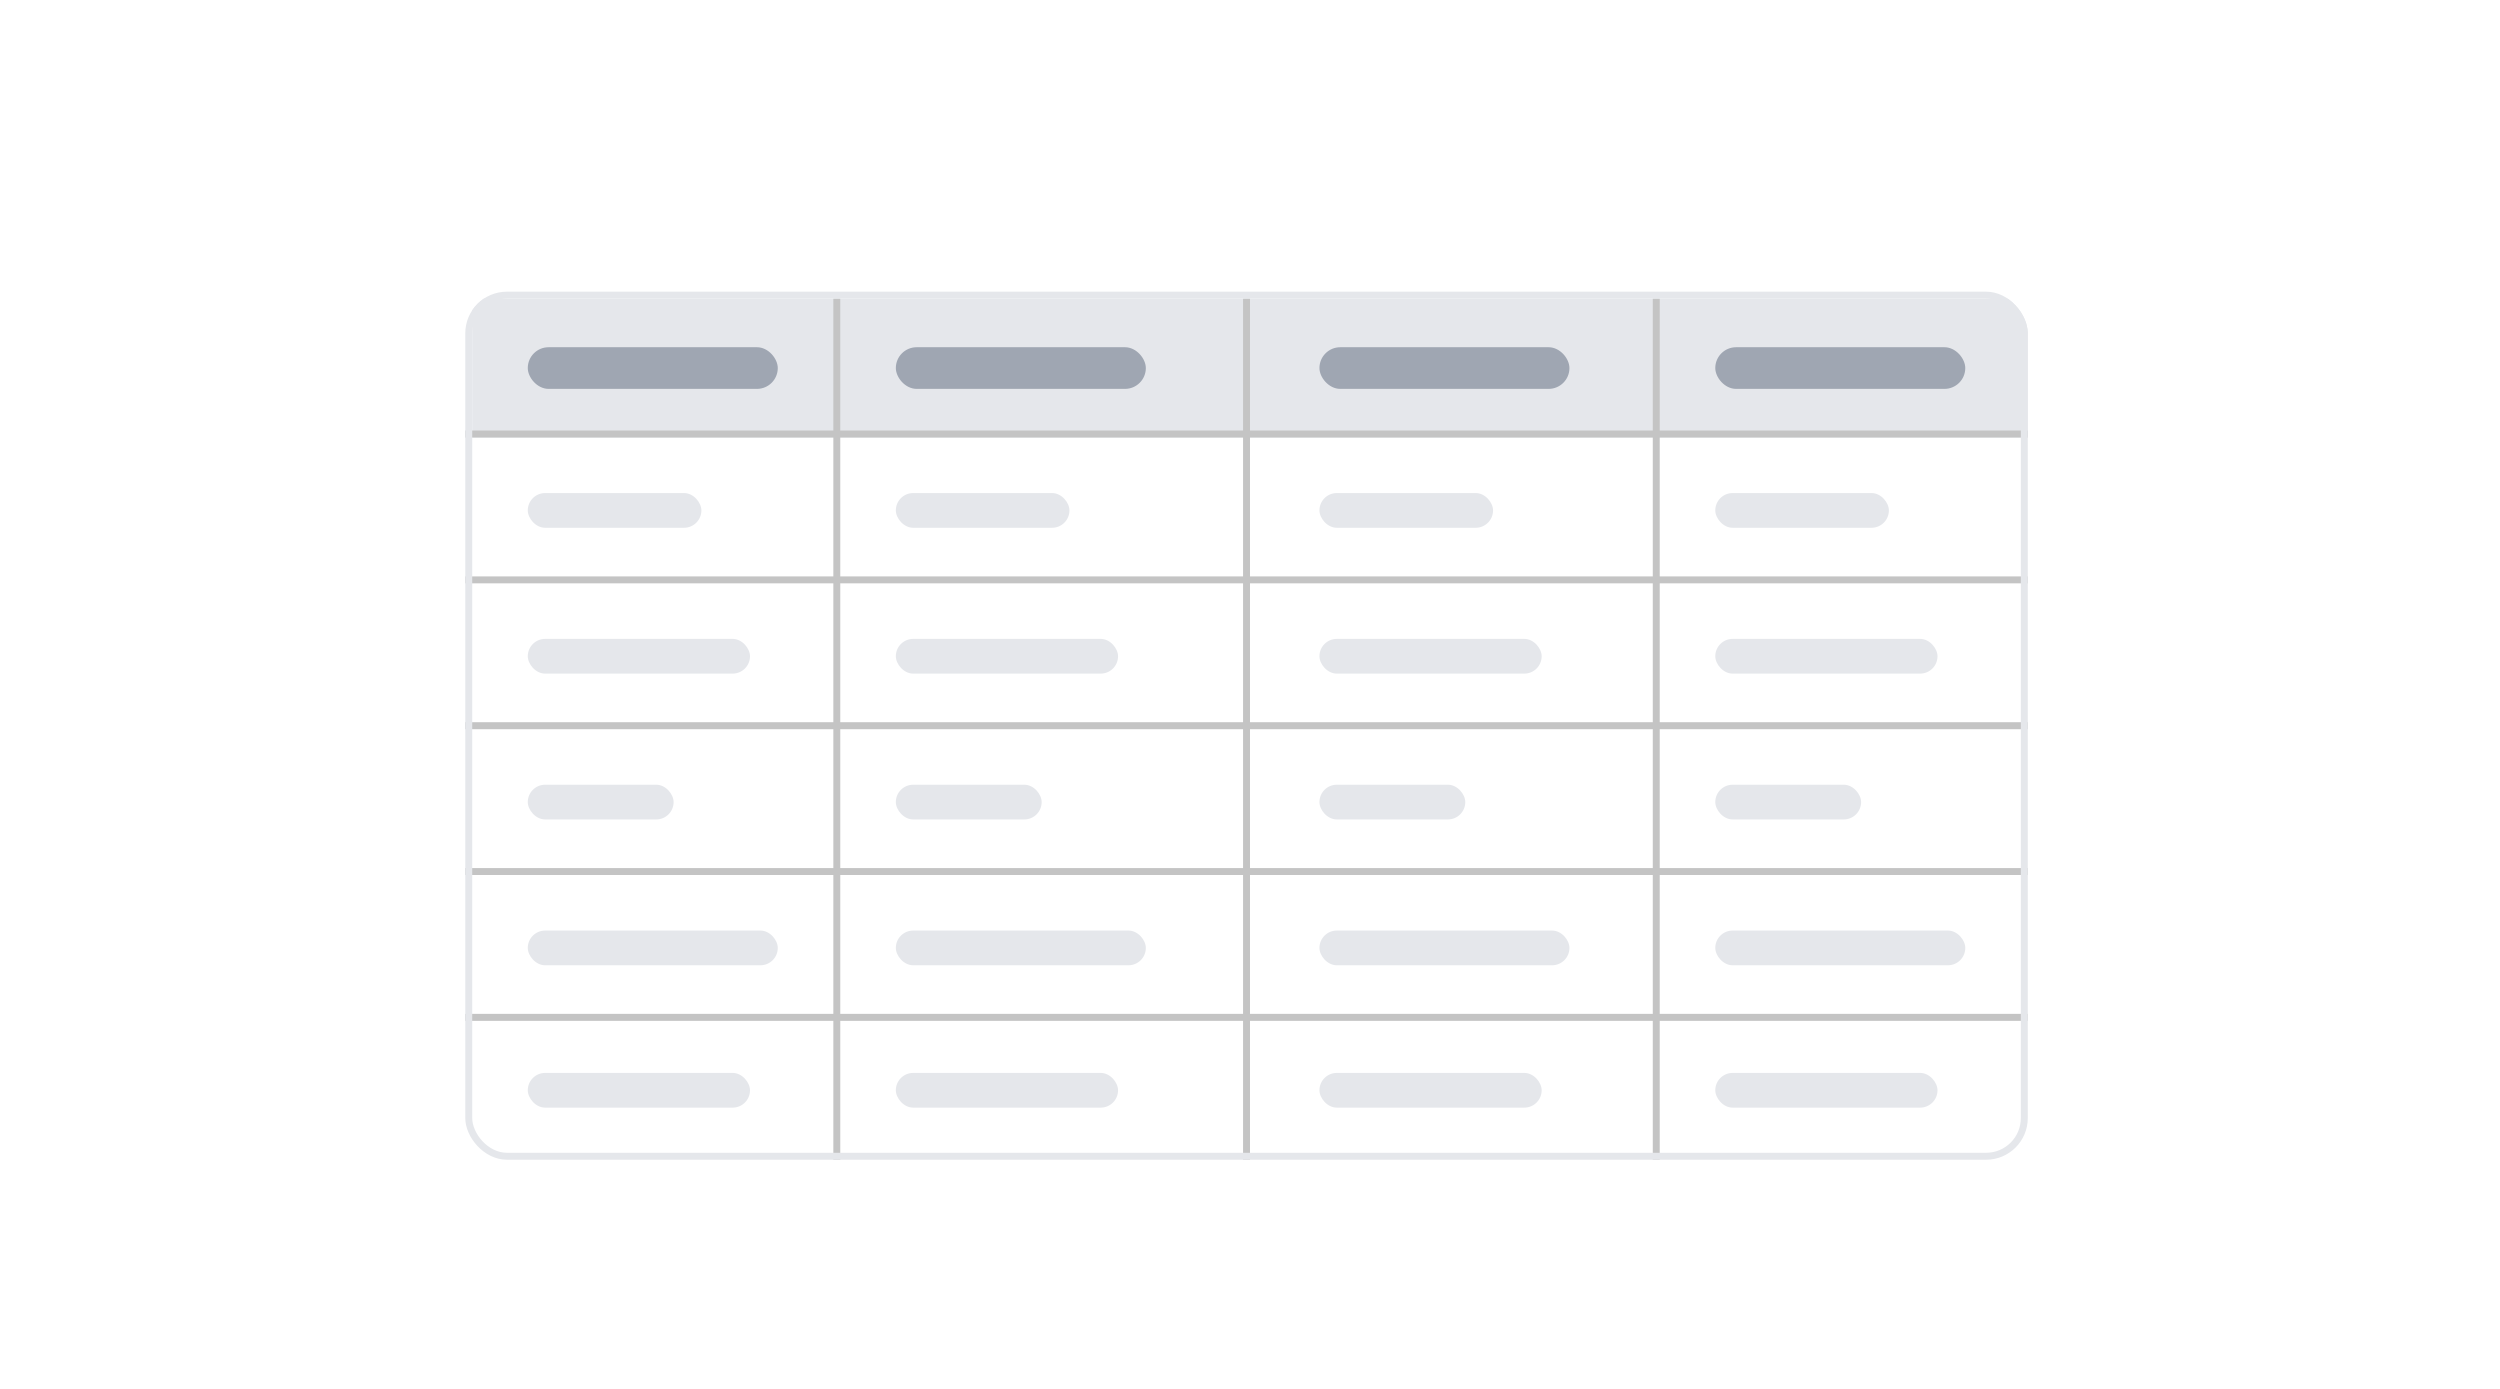 <svg width="360" height="200" viewBox="0 0 360 200" fill="none" xmlns="http://www.w3.org/2000/svg">
<g filter="url(#filter0_dd_300_4)">
<g clip-path="url(#clip0_300_4)">
<rect x="67" y="38" width="225" height="125" rx="6" fill="white"/>
<rect x="68" y="39" width="224" height="20" fill="#E5E7EB"/>
<rect x="67" y="79" width="225" height="1" fill="#C4C4C4"/>
<rect x="67" y="58" width="225" height="1" fill="#C4C4C4"/>
<rect x="67" y="100" width="225" height="1" fill="#C4C4C4"/>
<rect x="67" y="121" width="225" height="1" fill="#C4C4C4"/>
<rect x="67" y="142" width="225" height="1" fill="#C4C4C4"/>
<rect x="120" y="39" width="1" height="127" fill="#C4C4C4"/>
<rect x="179" y="39" width="1" height="127" fill="#C4C4C4"/>
<rect x="238" y="39" width="1" height="127" fill="#C4C4C4"/>
<rect x="76" y="46" width="36" height="6" rx="3" fill="#9FA6B2"/>
<rect x="76" y="67" width="25" height="5" rx="2.5" fill="#E5E7EB"/>
<rect x="129" y="67" width="25" height="5" rx="2.5" fill="#E5E7EB"/>
<rect x="190" y="67" width="25" height="5" rx="2.5" fill="#E5E7EB"/>
<rect x="247" y="67" width="25" height="5" rx="2.5" fill="#E5E7EB"/>
<rect x="76" y="88" width="32" height="5" rx="2.5" fill="#E5E7EB"/>
<rect x="129" y="88" width="32" height="5" rx="2.5" fill="#E5E7EB"/>
<rect x="190" y="88" width="32" height="5" rx="2.5" fill="#E5E7EB"/>
<rect x="247" y="88" width="32" height="5" rx="2.5" fill="#E5E7EB"/>
<rect x="76" y="109" width="21" height="5" rx="2.5" fill="#E5E7EB"/>
<rect x="129" y="109" width="21" height="5" rx="2.5" fill="#E5E7EB"/>
<rect x="190" y="109" width="21" height="5" rx="2.5" fill="#E5E7EB"/>
<rect x="247" y="109" width="21" height="5" rx="2.5" fill="#E5E7EB"/>
<rect x="76" y="130" width="36" height="5" rx="2.5" fill="#E5E7EB"/>
<rect x="129" y="130" width="36" height="5" rx="2.5" fill="#E5E7EB"/>
<rect x="190" y="130" width="36" height="5" rx="2.5" fill="#E5E7EB"/>
<rect x="247" y="130" width="36" height="5" rx="2.5" fill="#E5E7EB"/>
<rect x="76" y="150.5" width="32" height="5" rx="2.5" fill="#E5E7EB"/>
<rect x="129" y="150.5" width="32" height="5" rx="2.5" fill="#E5E7EB"/>
<rect x="190" y="150.5" width="32" height="5" rx="2.5" fill="#E5E7EB"/>
<rect x="247" y="150.5" width="32" height="5" rx="2.5" fill="#E5E7EB"/>
<rect x="129" y="46" width="36" height="6" rx="3" fill="#9FA6B2"/>
<rect x="190" y="46" width="36" height="6" rx="3" fill="#9FA6B2"/>
<rect x="247" y="46" width="36" height="6" rx="3" fill="#9FA6B2"/>
</g>
<rect x="67.5" y="38.5" width="224" height="124" rx="5.5" stroke="#E5E7EB"/>
</g>
<defs>
<filter id="filter0_dd_300_4" x="62" y="36" width="235" height="135" filterUnits="userSpaceOnUse" color-interpolation-filters="sRGB">
<feFlood flood-opacity="0" result="BackgroundImageFix"/>
<feColorMatrix in="SourceAlpha" type="matrix" values="0 0 0 0 0 0 0 0 0 0 0 0 0 0 0 0 0 0 127 0" result="hardAlpha"/>
<feOffset dy="3"/>
<feGaussianBlur stdDeviation="2.5"/>
<feColorMatrix type="matrix" values="0 0 0 0 0 0 0 0 0 0 0 0 0 0 0 0 0 0 0.04 0"/>
<feBlend mode="normal" in2="BackgroundImageFix" result="effect1_dropShadow_300_4"/>
<feColorMatrix in="SourceAlpha" type="matrix" values="0 0 0 0 0 0 0 0 0 0 0 0 0 0 0 0 0 0 127 0" result="hardAlpha"/>
<feOffset dy="1"/>
<feGaussianBlur stdDeviation="1"/>
<feColorMatrix type="matrix" values="0 0 0 0 0 0 0 0 0 0 0 0 0 0 0 0 0 0 0.03 0"/>
<feBlend mode="normal" in2="effect1_dropShadow_300_4" result="effect2_dropShadow_300_4"/>
<feBlend mode="normal" in="SourceGraphic" in2="effect2_dropShadow_300_4" result="shape"/>
</filter>
<clipPath id="clip0_300_4">
<rect x="67" y="38" width="225" height="125" rx="6" fill="white"/>
</clipPath>
</defs>
</svg>
